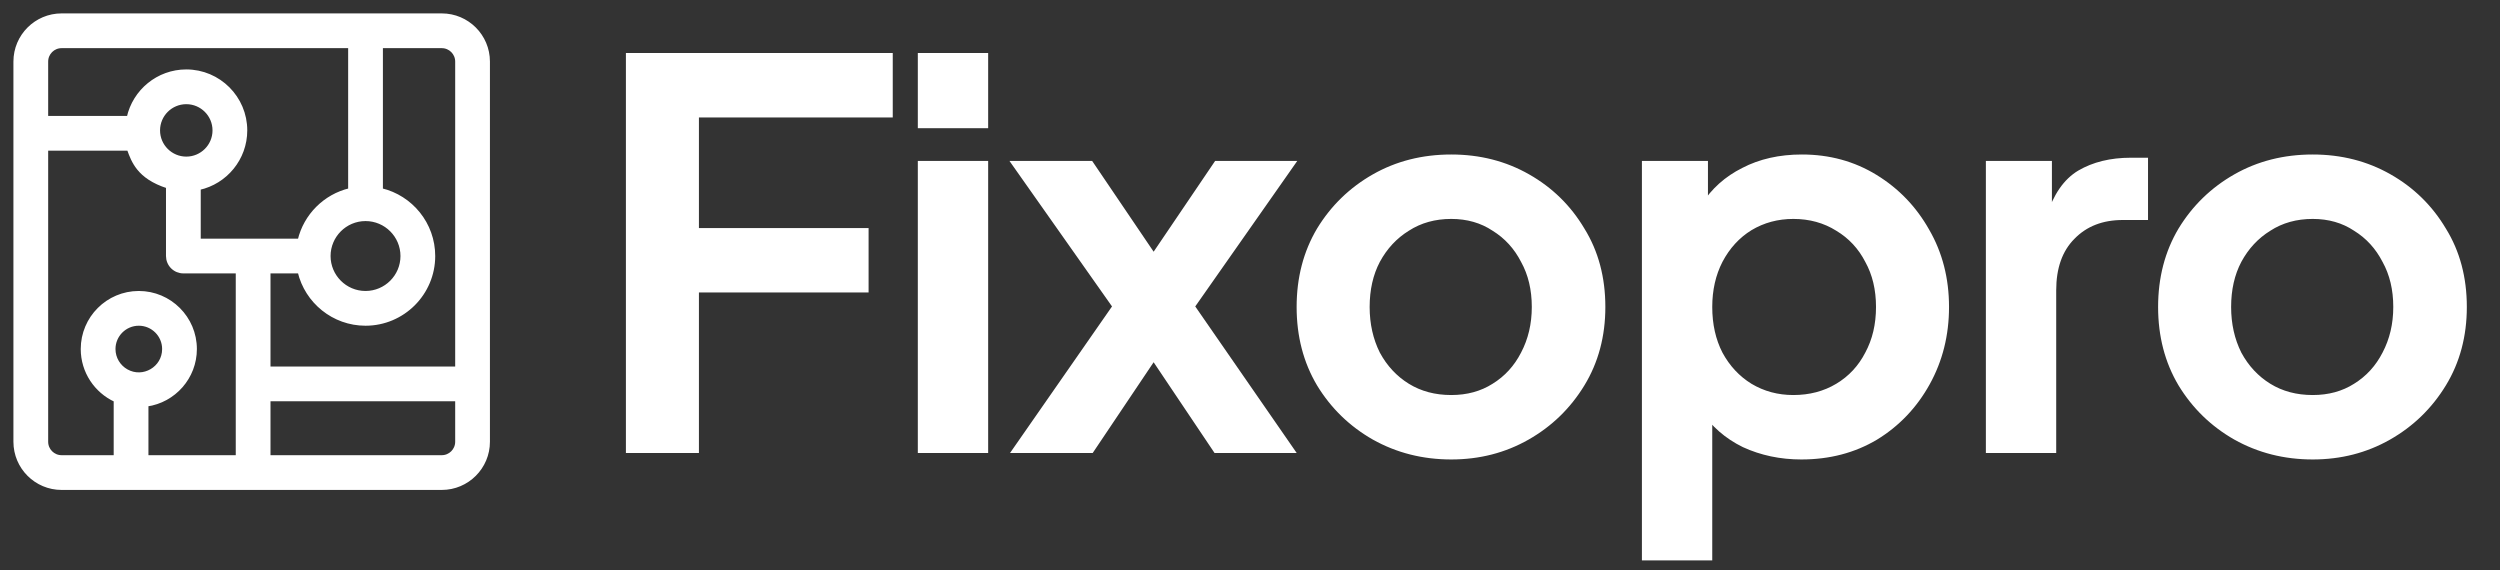 <svg width="149" height="34" viewBox="0 0 149 34" fill="none" xmlns="http://www.w3.org/2000/svg">
<rect x="0" y="0" width="149" height="34" fill="#333333" stroke="none"/>
<path d="M7.544 22.101L7.544 22.101C7.09 21.846 6.783 21.358 6.783 20.802C6.783 19.981 7.452 19.313 8.273 19.313C9.095 19.313 9.763 19.981 9.763 20.802C9.763 21.941 8.531 22.659 7.544 22.101ZM9.993 15.26V15.26C9.994 15.508 10.092 15.746 10.268 15.921C10.443 16.096 10.681 16.195 10.929 16.195H10.929H14.151V27.229H8.747V24.129C10.377 23.899 11.634 22.495 11.634 20.802C11.634 18.949 10.127 17.442 8.273 17.442C6.419 17.442 4.912 18.949 4.912 20.802C4.912 22.157 5.718 23.328 6.876 23.859V27.229H3.67C3.174 27.229 2.771 26.825 2.771 26.33V8.88H7.663C7.669 8.895 7.674 8.911 7.68 8.926C7.802 9.261 7.947 9.659 8.254 10.04C8.589 10.456 9.112 10.845 9.993 11.127V15.26ZM26.33 0.899H3.67C2.142 0.899 0.9 2.141 0.9 3.669V26.33C0.9 27.858 2.142 29.1 3.67 29.1H26.33C27.858 29.1 29.1 27.858 29.1 26.33V3.669C29.1 2.141 27.858 0.899 26.33 0.899ZM2.771 3.669C2.771 3.173 3.174 2.77 3.67 2.77H20.85V11.315C19.365 11.667 18.193 12.839 17.841 14.324H11.864V11.222C13.448 10.873 14.637 9.459 14.637 7.771C14.637 5.823 13.051 4.238 11.103 4.238C9.415 4.238 8.001 5.426 7.652 7.009H2.771V3.669ZM21.785 13.076C22.989 13.076 23.968 14.056 23.968 15.26C23.968 16.463 22.989 17.442 21.785 17.442C20.573 17.442 19.602 16.454 19.602 15.26C19.602 14.064 20.576 13.076 21.785 13.076ZM11.103 9.434C10.191 9.434 9.439 8.693 9.439 7.771C9.439 6.855 10.185 6.109 11.103 6.109C12.02 6.109 12.766 6.855 12.766 7.771C12.766 8.696 12.013 9.434 11.103 9.434ZM27.229 26.33C27.229 26.825 26.826 27.229 26.33 27.229H16.022V23.817H27.229V26.33ZM27.229 21.946H16.022V16.195H17.841C18.264 17.98 19.872 19.313 21.785 19.313C24.021 19.313 25.839 17.495 25.839 15.26C25.839 13.346 24.506 11.738 22.721 11.315L22.721 2.77H26.33C26.826 2.77 27.229 3.173 27.229 3.669L27.229 21.946Z" fill="white" stroke="white" stroke-width="0.2"/>
<path d="M37.304 27V3.16H53.208V7H41.656V13.592H51.768V17.432H41.656V27H37.304ZM54.702 27V9.592H58.894V27H54.702ZM54.702 7.64V3.16H58.894V7.64H54.702ZM60.197 27L66.276 18.264L60.164 9.592H65.093L69.861 16.632H67.653L72.421 9.592H77.317L71.237 18.264L77.284 27H72.388L67.684 19.992H69.829L65.124 27H60.197ZM86.495 27.384C84.789 27.384 83.231 26.989 81.823 26.2C80.437 25.411 79.327 24.333 78.495 22.968C77.685 21.603 77.279 20.045 77.279 18.296C77.279 16.547 77.685 14.989 78.495 13.624C79.327 12.259 80.437 11.181 81.823 10.392C83.21 9.603 84.767 9.208 86.495 9.208C88.202 9.208 89.749 9.603 91.135 10.392C92.522 11.181 93.621 12.259 94.431 13.624C95.263 14.968 95.679 16.525 95.679 18.296C95.679 20.045 95.263 21.603 94.431 22.968C93.599 24.333 92.49 25.411 91.103 26.2C89.717 26.989 88.181 27.384 86.495 27.384ZM86.495 23.544C87.434 23.544 88.255 23.32 88.959 22.872C89.685 22.424 90.25 21.805 90.655 21.016C91.082 20.205 91.295 19.299 91.295 18.296C91.295 17.272 91.082 16.376 90.655 15.608C90.25 14.819 89.685 14.2 88.959 13.752C88.255 13.283 87.434 13.048 86.495 13.048C85.535 13.048 84.693 13.283 83.967 13.752C83.242 14.2 82.666 14.819 82.239 15.608C81.834 16.376 81.631 17.272 81.631 18.296C81.631 19.299 81.834 20.205 82.239 21.016C82.666 21.805 83.242 22.424 83.967 22.872C84.693 23.32 85.535 23.544 86.495 23.544ZM97.858 33.4V9.592H101.794V13.048L101.41 12.184C102.008 11.245 102.818 10.52 103.842 10.008C104.866 9.475 106.05 9.208 107.394 9.208C109.037 9.208 110.52 9.613 111.842 10.424C113.165 11.235 114.21 12.323 114.978 13.688C115.768 15.053 116.162 16.589 116.162 18.296C116.162 19.981 115.778 21.517 115.01 22.904C114.242 24.291 113.197 25.389 111.874 26.2C110.552 26.989 109.048 27.384 107.362 27.384C106.104 27.384 104.941 27.139 103.874 26.648C102.829 26.136 101.997 25.411 101.378 24.472L102.05 23.64V33.4H97.858ZM106.882 23.544C107.842 23.544 108.696 23.32 109.442 22.872C110.189 22.424 110.765 21.805 111.17 21.016C111.597 20.227 111.81 19.32 111.81 18.296C111.81 17.272 111.597 16.376 111.17 15.608C110.765 14.819 110.189 14.2 109.442 13.752C108.696 13.283 107.842 13.048 106.882 13.048C105.965 13.048 105.133 13.272 104.386 13.72C103.661 14.168 103.085 14.797 102.658 15.608C102.253 16.397 102.05 17.293 102.05 18.296C102.05 19.32 102.253 20.227 102.658 21.016C103.085 21.805 103.661 22.424 104.386 22.872C105.133 23.32 105.965 23.544 106.882 23.544ZM118.358 27V9.592H122.294V13.464L121.974 12.888C122.38 11.587 123.009 10.68 123.862 10.168C124.737 9.656 125.782 9.4 126.998 9.4H128.022V13.112H126.518C125.324 13.112 124.364 13.485 123.638 14.232C122.913 14.957 122.55 15.981 122.55 17.304V27H118.358ZM137.839 27.384C136.132 27.384 134.575 26.989 133.167 26.2C131.78 25.411 130.671 24.333 129.839 22.968C129.028 21.603 128.623 20.045 128.623 18.296C128.623 16.547 129.028 14.989 129.839 13.624C130.671 12.259 131.78 11.181 133.167 10.392C134.554 9.603 136.111 9.208 137.839 9.208C139.546 9.208 141.092 9.603 142.479 10.392C143.866 11.181 144.964 12.259 145.775 13.624C146.607 14.968 147.023 16.525 147.023 18.296C147.023 20.045 146.607 21.603 145.775 22.968C144.943 24.333 143.834 25.411 142.447 26.2C141.06 26.989 139.524 27.384 137.839 27.384ZM137.839 23.544C138.778 23.544 139.599 23.32 140.303 22.872C141.028 22.424 141.594 21.805 141.999 21.016C142.426 20.205 142.639 19.299 142.639 18.296C142.639 17.272 142.426 16.376 141.999 15.608C141.594 14.819 141.028 14.2 140.303 13.752C139.599 13.283 138.778 13.048 137.839 13.048C136.879 13.048 136.036 13.283 135.311 13.752C134.586 14.2 134.01 14.819 133.583 15.608C133.178 16.376 132.975 17.272 132.975 18.296C132.975 19.299 133.178 20.205 133.583 21.016C134.01 21.805 134.586 22.424 135.311 22.872C136.036 23.32 136.879 23.544 137.839 23.544Z" fill="white"/>
</svg>
